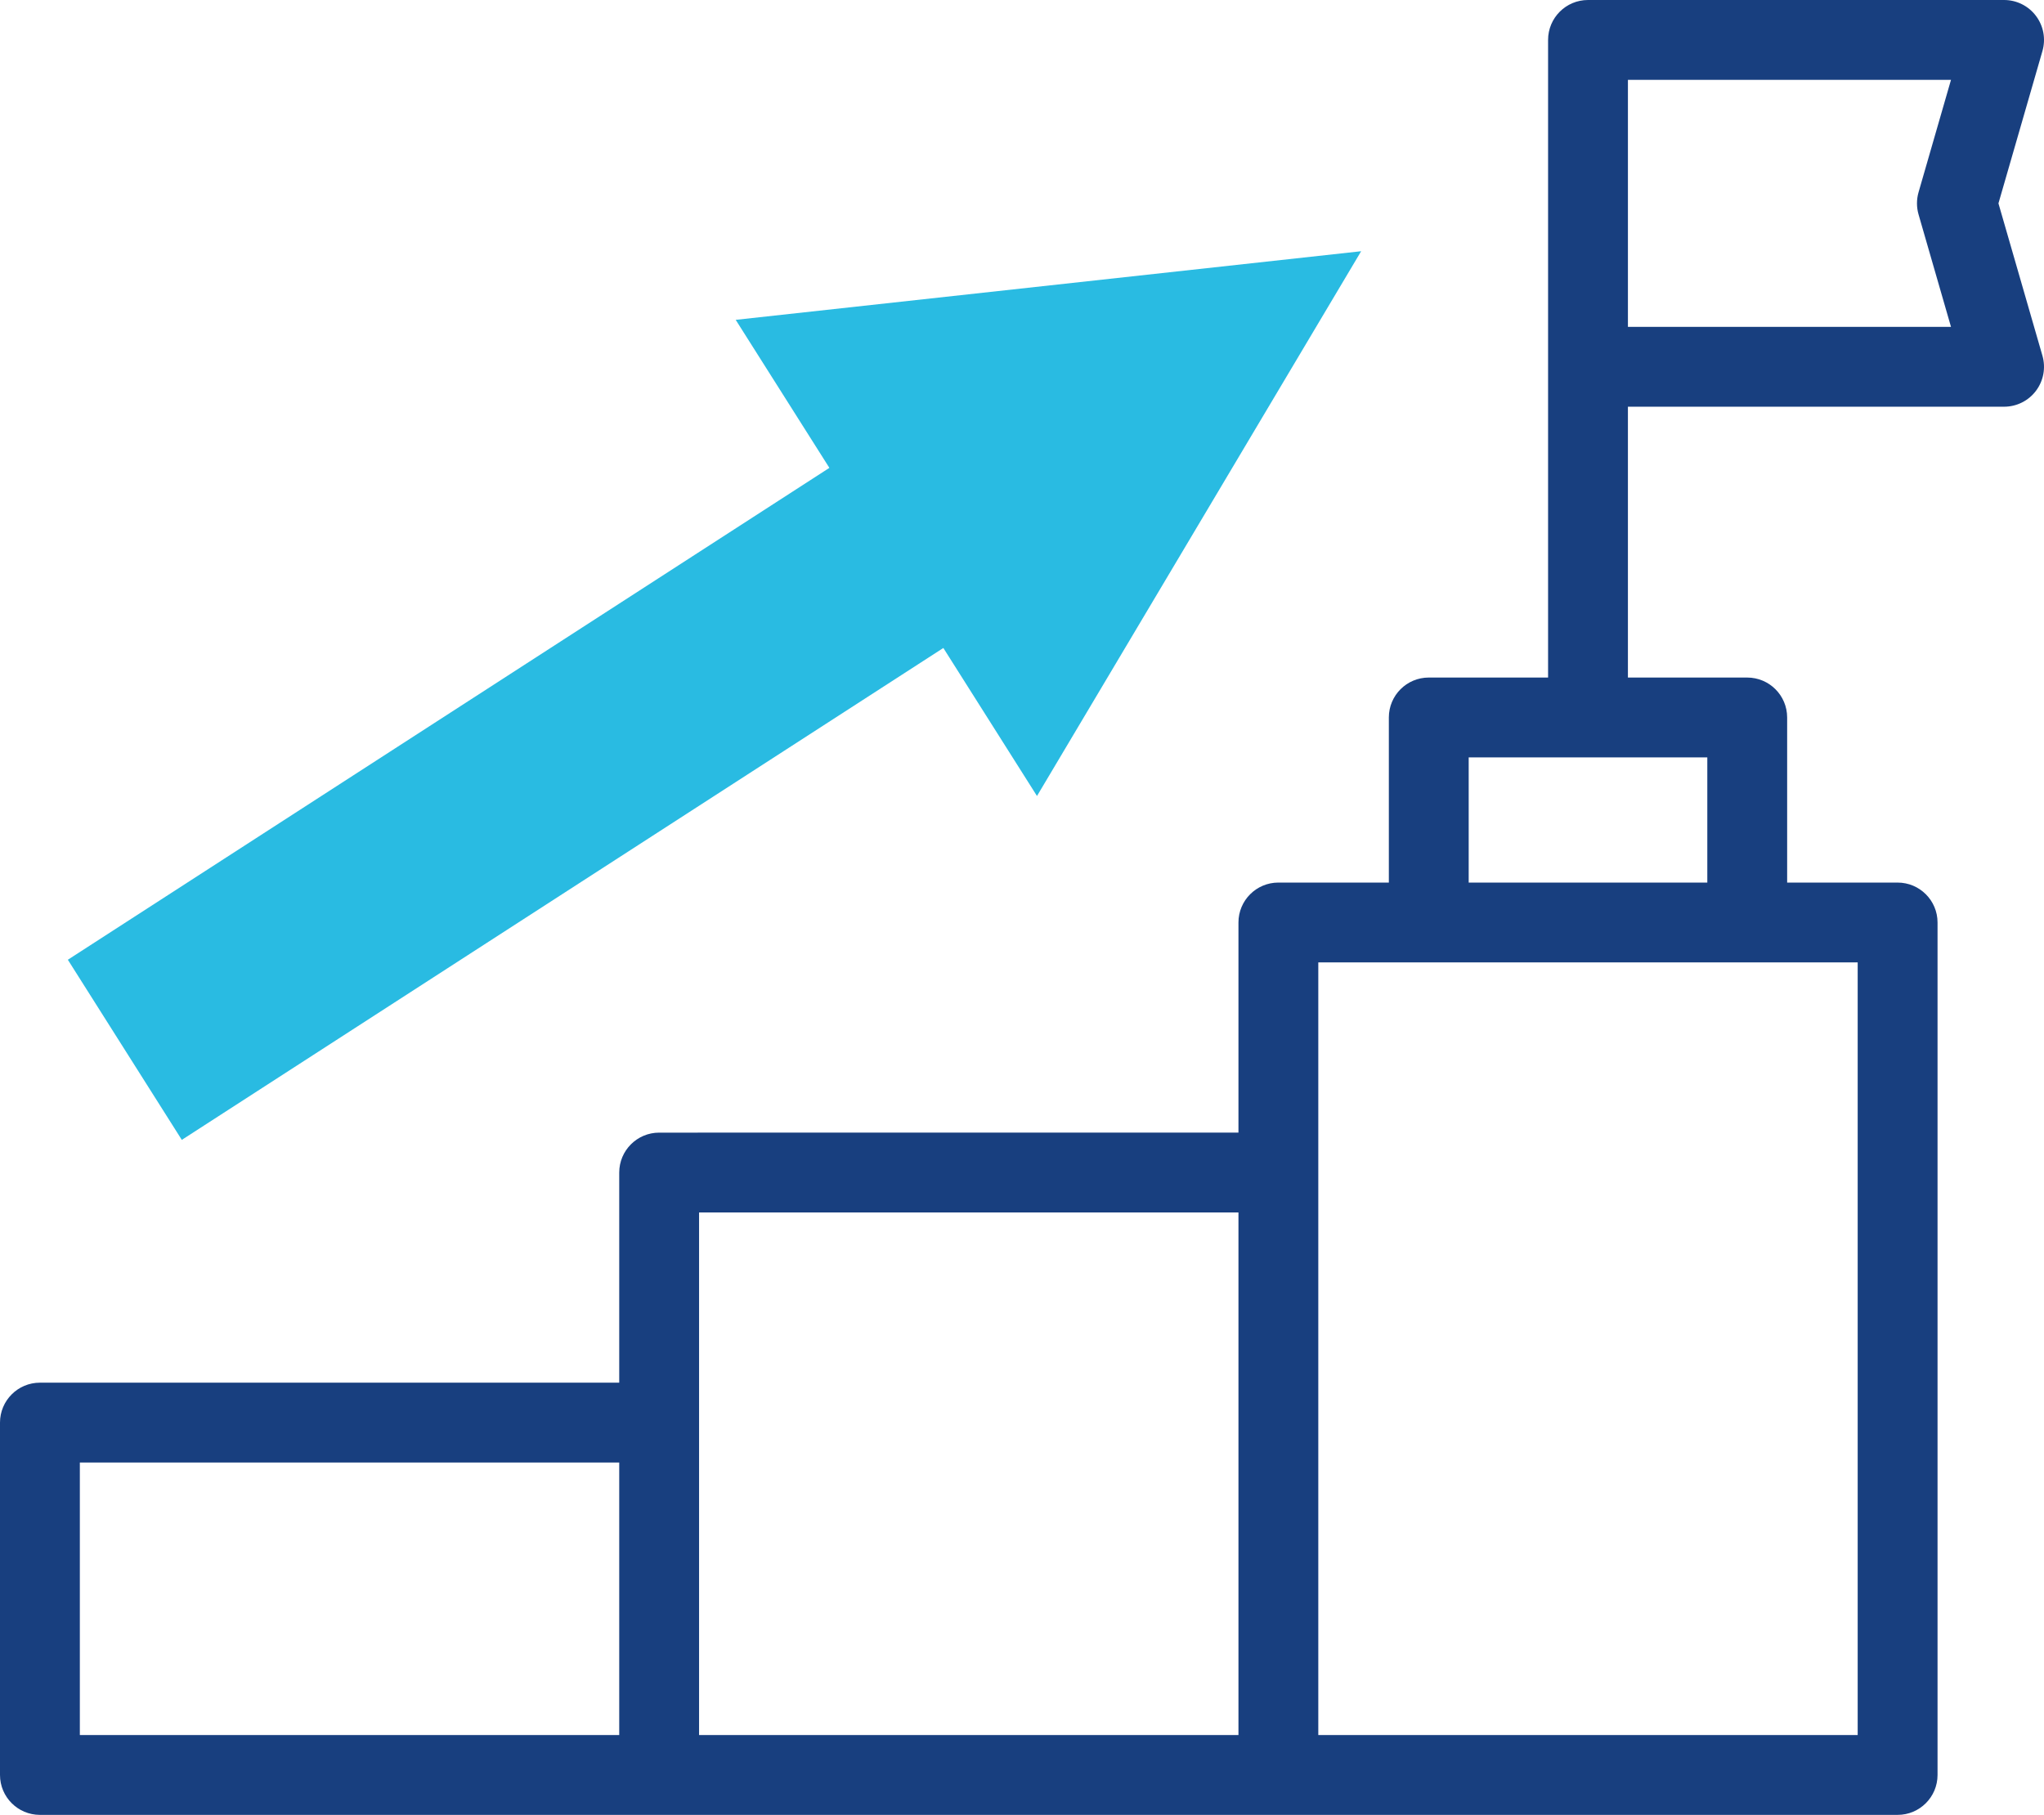 <?xml version="1.0" encoding="utf-8"?>
<!-- Generator: Adobe Illustrator 16.0.0, SVG Export Plug-In . SVG Version: 6.00 Build 0)  -->
<!DOCTYPE svg PUBLIC "-//W3C//DTD SVG 1.1//EN" "http://www.w3.org/Graphics/SVG/1.1/DTD/svg11.dtd">
<svg version="1.1" id="Vrstva_1" xmlns="http://www.w3.org/2000/svg" xmlns:xlink="http://www.w3.org/1999/xlink" x="0px" y="0px"
	 width="393.36px" height="349.281px" viewBox="0 0 393.36 349.281" enable-background="new 0 0 393.36 349.281"
	 xml:space="preserve">
<g>
	<g>
		<path fill="#29BBE2" d="M199.565,153.192L261.948,48.35L141.584,61.555l18.027,28.487L13.057,184.708l21.932,34.665
			l146.554-94.667L199.565,153.192z M199.565,153.192"/>
		<path fill="#183F7F" d="M384.594,39.139l8.467-29.327c0.668-2.321,0.208-4.818-1.244-6.747C390.368,1.132,388.091,0,385.678,0
			h-80.073c-4.245,0-7.683,3.441-7.683,7.683v122.713h-22.961c-4.245,0-7.683,3.438-7.683,7.683v31.775h-21.26
			c-4.241,0-7.683,3.441-7.683,7.683v40.442H126.851c-4.241,0-7.683,3.441-7.683,7.684v40.438H7.683
			c-4.241,0-7.683,3.441-7.683,7.683v67.813c0,4.245,3.441,7.683,7.683,7.683H365.19c4.241,0,7.683-3.438,7.683-7.683V177.538
			c0-4.242-3.441-7.683-7.683-7.683h-21.26v-31.775c0-4.246-3.438-7.683-7.683-7.683h-22.961V78.273h72.391
			c2.413,0,4.69-1.132,6.139-3.061c1.452-1.933,1.912-4.43,1.244-6.75L384.594,39.139z M15.366,281.468h103.802v52.447H15.366
			V281.468z M134.534,233.346h103.802v100.569H134.534V233.346z M357.508,333.916H253.701V185.22h103.803v148.695H357.508z
			 M328.565,169.854h-45.921v-24.093h45.921V169.854z M369.216,41.267l6.246,21.64h-62.175V15.366h62.175l-6.246,21.64
			C368.815,38.398,368.815,39.875,369.216,41.267L369.216,41.267z M369.216,41.267"/>
	</g>
</g>
</svg>
